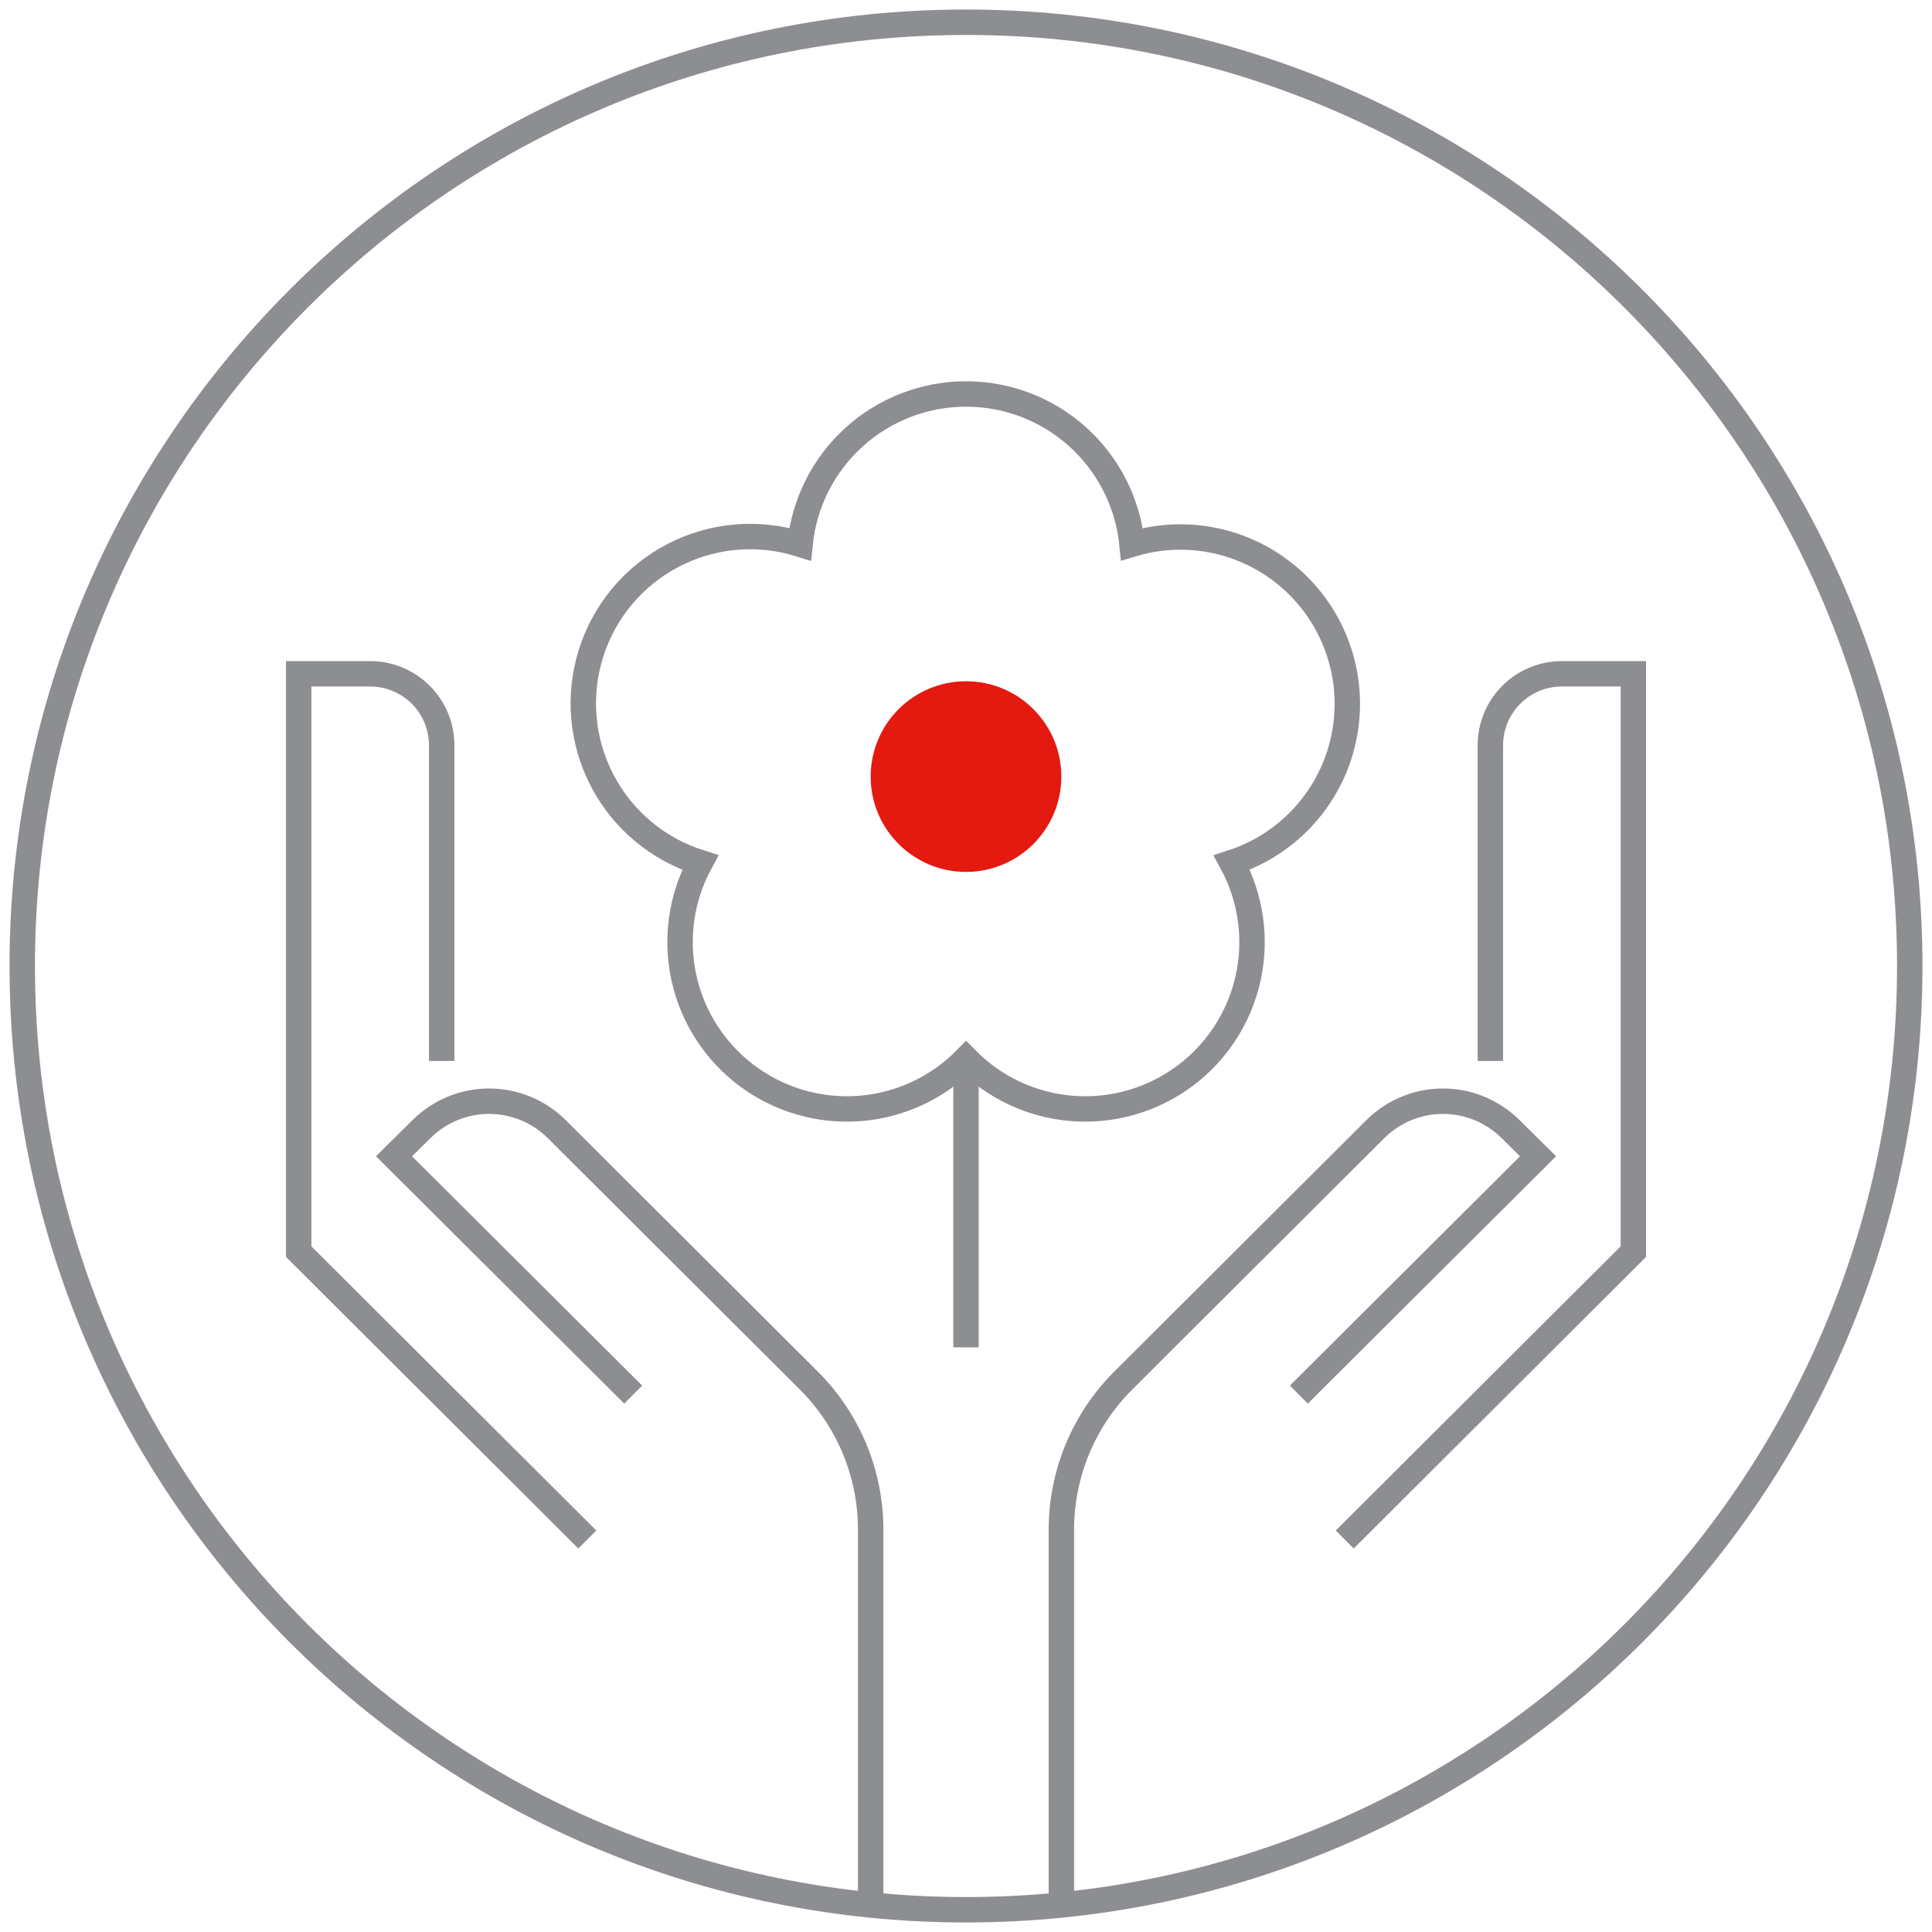 <svg width="152" height="152" viewBox="0 0 152 152" fill="none" xmlns="http://www.w3.org/2000/svg">
<path d="M76 150.25C117.007 150.25 150.25 117.007 150.25 76C150.25 34.993 117.007 1.75 76 1.75C34.993 1.75 1.75 34.993 1.75 76C1.75 117.007 34.993 150.25 76 150.25Z" stroke="#8D8E91" stroke-width="2" stroke-miterlimit="10"/>
<path d="M83.504 150.081V120.344C83.504 118.165 83.934 116.007 84.769 113.995C85.604 111.983 86.828 110.155 88.371 108.616L108.198 88.839C109.608 87.433 111.517 86.641 113.509 86.637C115.501 86.633 117.414 87.417 118.83 88.818L121.005 90.97L102.187 109.72" stroke="#8D8E91" stroke-width="2" stroke-miterlimit="10"/>
<path d="M117.254 83.472V58.637C117.254 57.145 117.847 55.714 118.901 54.659C119.956 53.604 121.387 53.012 122.879 53.012H128.504V98.472L105.797 121.121" stroke="#8D8E91" stroke-width="2" stroke-miterlimit="10"/>
<path d="M68.501 150.21V120.344C68.501 118.165 68.072 116.008 67.237 113.995C66.401 111.983 65.177 110.155 63.635 108.616L43.807 88.839C42.397 87.433 40.487 86.641 38.495 86.637C36.503 86.633 34.591 87.417 33.175 88.818L31 90.97L49.818 109.72" stroke="#8D8E91" stroke-width="2" stroke-miterlimit="10"/>
<path d="M34.75 83.472V58.637C34.75 57.145 34.157 55.714 33.102 54.659C32.048 53.604 30.617 53.012 29.125 53.012H23.5V98.472L46.207 121.121" stroke="#8D8E91" stroke-width="2" stroke-miterlimit="10"/>
<path d="M76 68.598C80.142 68.598 83.5 65.24 83.5 61.098C83.5 56.956 80.142 53.598 76 53.598C71.858 53.598 68.5 56.956 68.5 61.098C68.5 65.24 71.858 68.598 76 68.598Z" fill="#E41910"/>
<path d="M76 106.001V83.309" stroke="#8D8E91" stroke-width="2" stroke-miterlimit="10"/>
<path d="M106 55.373C105.999 53.324 105.519 51.303 104.597 49.473C103.675 47.642 102.337 46.053 100.691 44.833C99.045 43.612 97.136 42.793 95.116 42.443C93.097 42.092 91.024 42.219 89.062 42.814C88.738 39.575 87.222 36.573 84.809 34.389C82.396 32.205 79.257 30.996 76.003 30.996C72.748 30.996 69.609 32.205 67.196 34.389C64.783 36.573 63.267 39.575 62.943 42.814C59.621 41.773 56.022 42.094 52.936 43.706C49.851 45.319 47.533 48.091 46.492 51.413C45.45 54.735 45.771 58.334 47.384 61.419C48.996 64.504 51.769 66.823 55.09 67.864C53.581 70.647 53.128 73.881 53.816 76.972C54.503 80.062 56.284 82.8 58.831 84.68C61.378 86.561 64.518 87.457 67.674 87.205C70.83 86.953 73.788 85.568 76.003 83.306C78.219 85.568 81.177 86.953 84.333 87.205C87.488 87.457 90.629 86.561 93.176 84.68C95.722 82.8 97.504 80.062 98.191 76.972C98.879 73.881 98.426 70.647 96.916 67.864C99.556 67.009 101.857 65.34 103.489 63.096C105.121 60.852 106 58.148 106 55.373V55.373Z" stroke="#8D8E91" stroke-width="2" stroke-miterlimit="10"/>
</svg>

